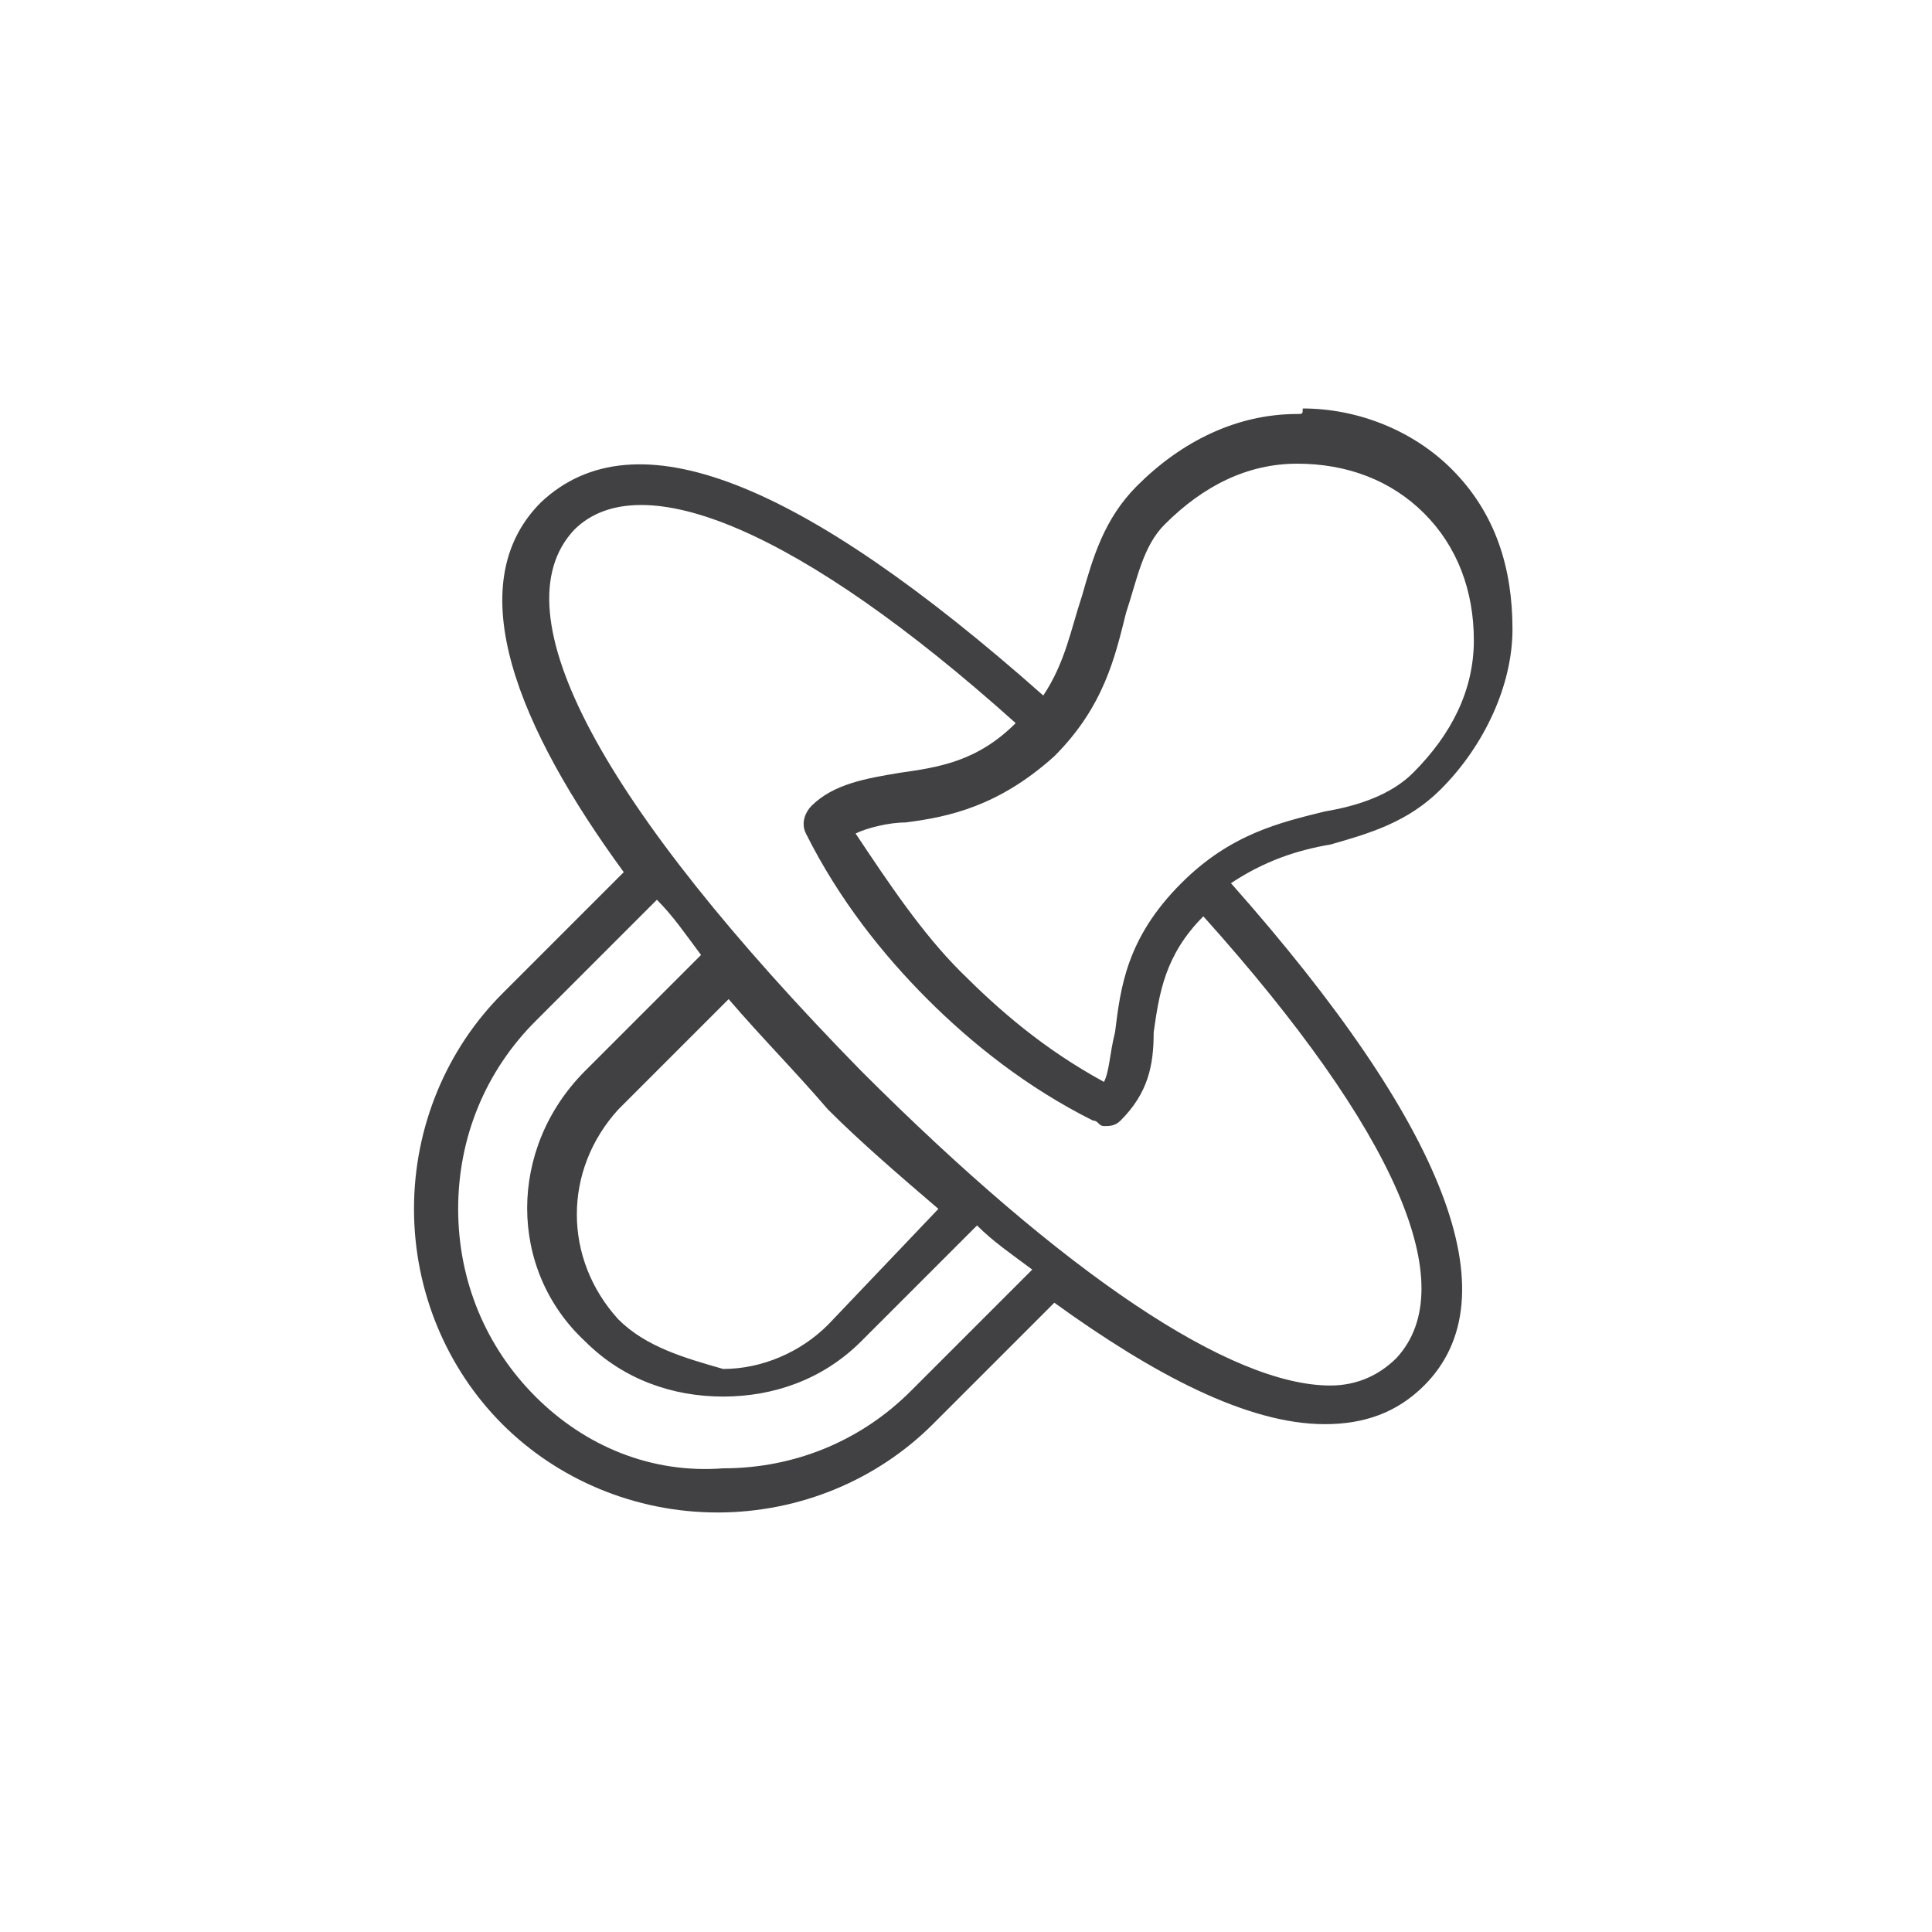 <?xml version="1.0" encoding="utf-8"?>
<!-- Generator: Adobe Illustrator 24.3.0, SVG Export Plug-In . SVG Version: 6.00 Build 0)  -->
<svg version="1.1" id="Capa_1" xmlns="http://www.w3.org/2000/svg" xmlns:xlink="http://www.w3.org/1999/xlink" x="0px" y="0px"
	 viewBox="0 0 35 35" style="enable-background:new 0 0 35 35;" xml:space="preserve">
<style type="text/css">
	.st0{fill-rule:evenodd;clip-rule:evenodd;fill:#414042;}
</style>
<g transform="translate(-23 -13)">
	<g>
		<path id="tb8k677iza" class="st0" d="M46.5,20.5c-1.1,0-2.1,0.5-2.9,1.3c-0.6,0.6-0.8,1.3-1,2c-0.2,0.6-0.3,1.2-0.7,1.8
			c-4.4-3.9-7.4-5.1-9.1-3.5c-1.5,1.5-0.4,4.1,1.5,6.7L32.1,31c-1,1-1.6,2.4-1.6,3.9c0,1.5,0.6,2.9,1.6,3.9c1,1,2.4,1.6,3.9,1.6
			c1.5,0,2.9-0.6,3.9-1.6l2.2-2.2c1.8,1.3,3.5,2.2,4.9,2.2c0.7,0,1.3-0.2,1.8-0.7c1.6-1.6,0.4-4.7-3.5-9.1c0.6-0.4,1.2-0.6,1.8-0.7
			c0.7-0.2,1.4-0.4,2-1c0.8-0.8,1.3-1.9,1.3-2.9c0-1.1-0.3-2.1-1.1-2.9c-0.7-0.7-1.7-1.1-2.7-1.1C46.6,20.5,46.6,20.5,46.5,20.5
			L46.5,20.5z M40.4,30.6c-0.7-0.7-1.3-1.6-1.9-2.5c0.2-0.1,0.6-0.2,0.9-0.2c0.8-0.1,1.7-0.3,2.7-1.2c0.9-0.9,1.1-1.8,1.3-2.6
			c0.2-0.6,0.3-1.2,0.7-1.6c0.7-0.7,1.5-1.1,2.4-1.1c0.9,0,1.7,0.3,2.3,0.9c0.6,0.6,0.9,1.4,0.9,2.3c0,0.9-0.4,1.7-1.1,2.4
			c-0.4,0.4-1,0.6-1.6,0.7c-0.8,0.2-1.7,0.4-2.6,1.3c-1,1-1.1,1.9-1.2,2.7c-0.1,0.4-0.1,0.7-0.2,0.9C41.9,32,41.1,31.3,40.4,30.6
			L40.4,30.6z M38.6,32.4c-4.7-4.8-6.6-8.3-5.2-9.8c1.2-1.2,4.1,0,8,3.5c-0.7,0.7-1.4,0.8-2.1,0.9c-0.6,0.1-1.2,0.2-1.6,0.6
			c-0.1,0.1-0.2,0.3-0.1,0.5c0.6,1.2,1.4,2.2,2.2,3c0.8,0.8,1.8,1.6,3,2.2c0.1,0,0.1,0.1,0.2,0.1c0.1,0,0.2,0,0.3-0.1
			c0.5-0.5,0.6-1,0.6-1.6c0.1-0.7,0.2-1.4,0.9-2.1c3.5,3.9,4.7,6.7,3.5,8c-0.3,0.3-0.7,0.5-1.2,0.5C45.3,38.1,42.3,36.1,38.6,32.4
			L38.6,32.4z M32.7,38.3c-0.9-0.9-1.4-2.1-1.4-3.4c0-1.3,0.5-2.5,1.4-3.4l2.2-2.2c0.3,0.3,0.5,0.6,0.8,1l-2.1,2.1
			c-1.4,1.4-1.4,3.6,0,4.9c0.7,0.7,1.6,1,2.5,1s1.8-0.3,2.5-1l2.1-2.1c0.3,0.3,0.6,0.5,1,0.8l-2.2,2.2c-0.9,0.9-2.1,1.4-3.4,1.4
			C34.8,39.7,33.6,39.2,32.7,38.3z M34.2,36.9c-1-1.1-1-2.7,0-3.8l2-2c0.6,0.7,1.2,1.3,1.8,2c0.6,0.6,1.3,1.2,2,1.8l-2,2.1
			c-0.5,0.5-1.2,0.8-1.9,0.8C35.4,37.6,34.7,37.4,34.2,36.9z"/>
	</g>
</g>
</svg>
